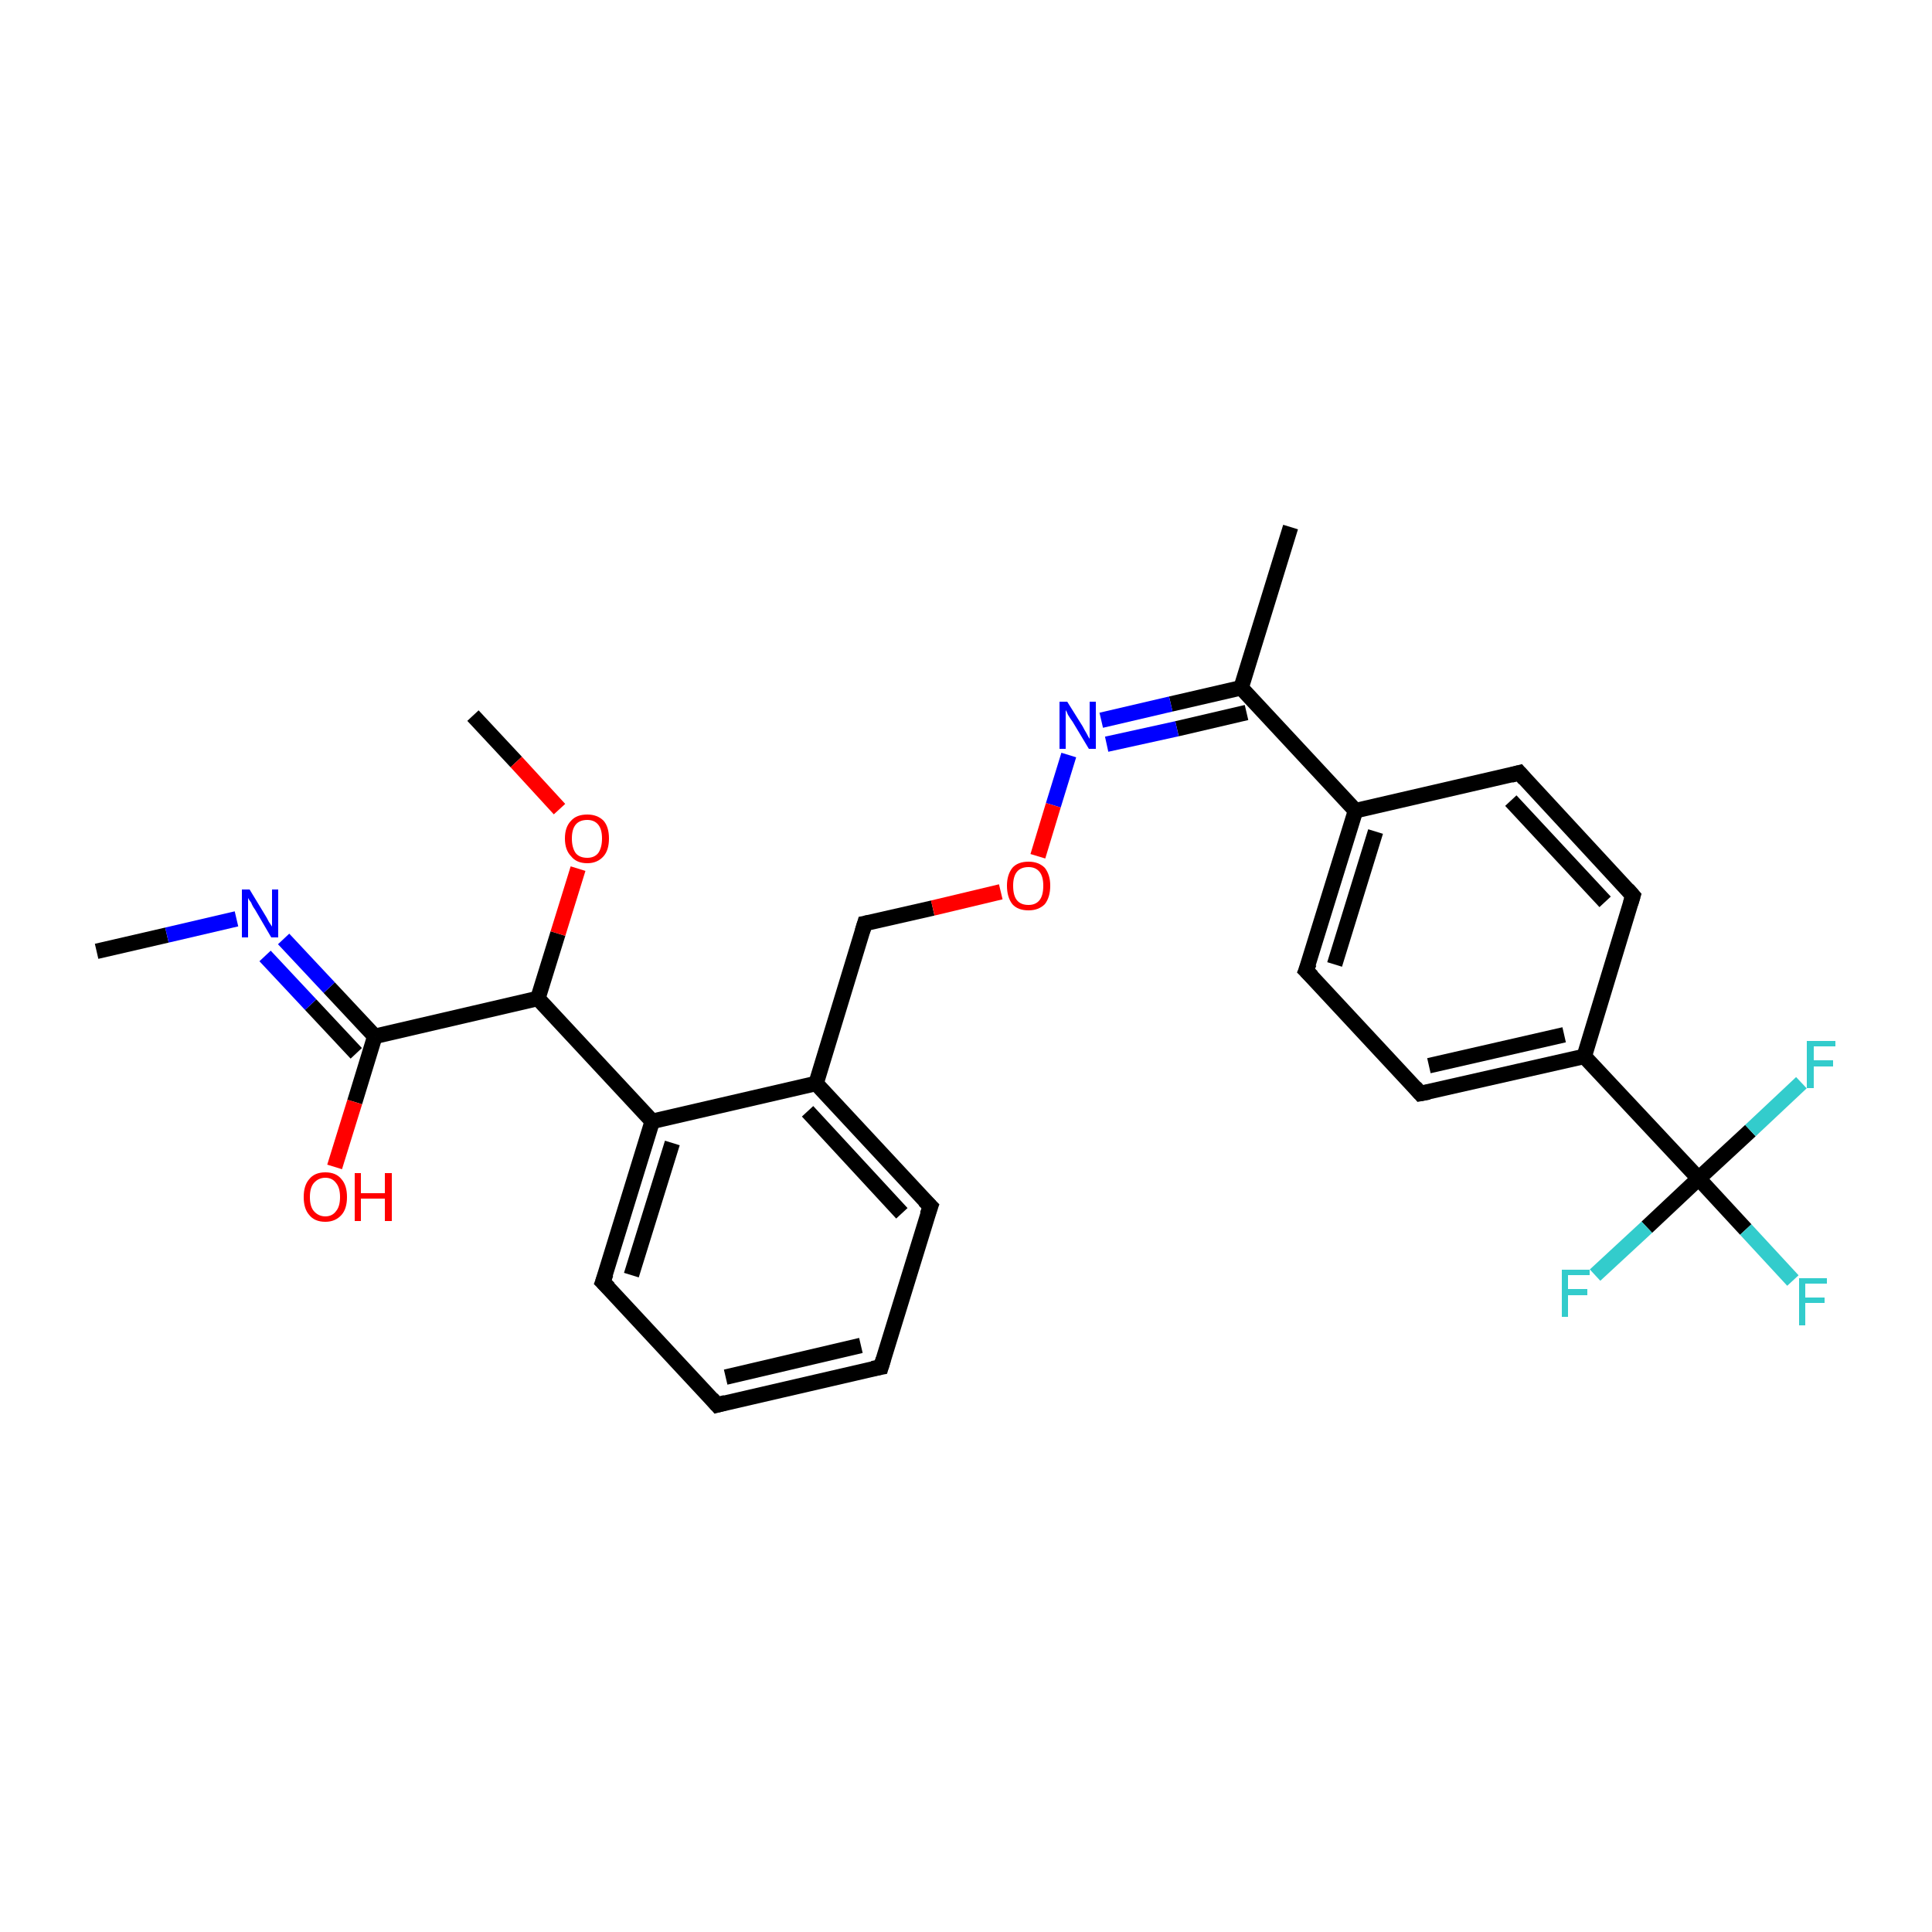 <?xml version='1.0' encoding='iso-8859-1'?>
<svg version='1.1' baseProfile='full'
              xmlns='http://www.w3.org/2000/svg'
                      xmlns:rdkit='http://www.rdkit.org/xml'
                      xmlns:xlink='http://www.w3.org/1999/xlink'
                  xml:space='preserve'
width='250px' height='250px' viewBox='0 0 250 250'>
<!-- END OF HEADER -->
<rect style='opacity:1.0;fill:#FFFFFF;stroke:none' width='250.0' height='250.0' x='0.0' y='0.0'> </rect>
<path class='bond-0 atom-0 atom-12' d='M 167.0,68.2 L 160.6,89.0' style='fill:none;fill-rule:evenodd;stroke:#000000;stroke-width:2.0px;stroke-linecap:butt;stroke-linejoin:miter;stroke-opacity:1' />
<path class='bond-1 atom-1 atom-23' d='M 12.5,123.1 L 21.6,121.0' style='fill:none;fill-rule:evenodd;stroke:#000000;stroke-width:2.0px;stroke-linecap:butt;stroke-linejoin:miter;stroke-opacity:1' />
<path class='bond-1 atom-1 atom-23' d='M 21.6,121.0 L 30.6,118.9' style='fill:none;fill-rule:evenodd;stroke:#0000FF;stroke-width:2.0px;stroke-linecap:butt;stroke-linejoin:miter;stroke-opacity:1' />
<path class='bond-2 atom-2 atom-26' d='M 61.2,92.6 L 66.8,98.6' style='fill:none;fill-rule:evenodd;stroke:#000000;stroke-width:2.0px;stroke-linecap:butt;stroke-linejoin:miter;stroke-opacity:1' />
<path class='bond-2 atom-2 atom-26' d='M 66.8,98.6 L 72.4,104.7' style='fill:none;fill-rule:evenodd;stroke:#FF0000;stroke-width:2.0px;stroke-linecap:butt;stroke-linejoin:miter;stroke-opacity:1' />
<path class='bond-3 atom-3 atom-4' d='M 114.0,176.9 L 92.8,181.8' style='fill:none;fill-rule:evenodd;stroke:#000000;stroke-width:2.0px;stroke-linecap:butt;stroke-linejoin:miter;stroke-opacity:1' />
<path class='bond-3 atom-3 atom-4' d='M 111.4,174.1 L 93.9,178.2' style='fill:none;fill-rule:evenodd;stroke:#000000;stroke-width:2.0px;stroke-linecap:butt;stroke-linejoin:miter;stroke-opacity:1' />
<path class='bond-4 atom-3 atom-5' d='M 114.0,176.9 L 120.4,156.1' style='fill:none;fill-rule:evenodd;stroke:#000000;stroke-width:2.0px;stroke-linecap:butt;stroke-linejoin:miter;stroke-opacity:1' />
<path class='bond-5 atom-4 atom-6' d='M 92.8,181.8 L 78.0,165.9' style='fill:none;fill-rule:evenodd;stroke:#000000;stroke-width:2.0px;stroke-linecap:butt;stroke-linejoin:miter;stroke-opacity:1' />
<path class='bond-6 atom-5 atom-14' d='M 120.4,156.1 L 105.6,140.2' style='fill:none;fill-rule:evenodd;stroke:#000000;stroke-width:2.0px;stroke-linecap:butt;stroke-linejoin:miter;stroke-opacity:1' />
<path class='bond-6 atom-5 atom-14' d='M 116.7,157.0 L 104.5,143.8' style='fill:none;fill-rule:evenodd;stroke:#000000;stroke-width:2.0px;stroke-linecap:butt;stroke-linejoin:miter;stroke-opacity:1' />
<path class='bond-7 atom-6 atom-16' d='M 78.0,165.9 L 84.4,145.1' style='fill:none;fill-rule:evenodd;stroke:#000000;stroke-width:2.0px;stroke-linecap:butt;stroke-linejoin:miter;stroke-opacity:1' />
<path class='bond-7 atom-6 atom-16' d='M 81.7,165.0 L 87.0,147.9' style='fill:none;fill-rule:evenodd;stroke:#000000;stroke-width:2.0px;stroke-linecap:butt;stroke-linejoin:miter;stroke-opacity:1' />
<path class='bond-8 atom-7 atom-9' d='M 196.6,100.0 L 211.3,115.9' style='fill:none;fill-rule:evenodd;stroke:#000000;stroke-width:2.0px;stroke-linecap:butt;stroke-linejoin:miter;stroke-opacity:1' />
<path class='bond-8 atom-7 atom-9' d='M 195.5,103.6 L 207.7,116.7' style='fill:none;fill-rule:evenodd;stroke:#000000;stroke-width:2.0px;stroke-linecap:butt;stroke-linejoin:miter;stroke-opacity:1' />
<path class='bond-9 atom-7 atom-13' d='M 196.6,100.0 L 175.4,104.9' style='fill:none;fill-rule:evenodd;stroke:#000000;stroke-width:2.0px;stroke-linecap:butt;stroke-linejoin:miter;stroke-opacity:1' />
<path class='bond-10 atom-8 atom-10' d='M 169.0,125.6 L 183.8,141.5' style='fill:none;fill-rule:evenodd;stroke:#000000;stroke-width:2.0px;stroke-linecap:butt;stroke-linejoin:miter;stroke-opacity:1' />
<path class='bond-11 atom-8 atom-13' d='M 169.0,125.6 L 175.4,104.9' style='fill:none;fill-rule:evenodd;stroke:#000000;stroke-width:2.0px;stroke-linecap:butt;stroke-linejoin:miter;stroke-opacity:1' />
<path class='bond-11 atom-8 atom-13' d='M 172.7,124.8 L 178.0,107.6' style='fill:none;fill-rule:evenodd;stroke:#000000;stroke-width:2.0px;stroke-linecap:butt;stroke-linejoin:miter;stroke-opacity:1' />
<path class='bond-12 atom-9 atom-15' d='M 211.3,115.9 L 205.0,136.7' style='fill:none;fill-rule:evenodd;stroke:#000000;stroke-width:2.0px;stroke-linecap:butt;stroke-linejoin:miter;stroke-opacity:1' />
<path class='bond-13 atom-10 atom-15' d='M 183.8,141.5 L 205.0,136.7' style='fill:none;fill-rule:evenodd;stroke:#000000;stroke-width:2.0px;stroke-linecap:butt;stroke-linejoin:miter;stroke-opacity:1' />
<path class='bond-13 atom-10 atom-15' d='M 184.9,137.9 L 202.4,133.9' style='fill:none;fill-rule:evenodd;stroke:#000000;stroke-width:2.0px;stroke-linecap:butt;stroke-linejoin:miter;stroke-opacity:1' />
<path class='bond-14 atom-11 atom-14' d='M 111.9,119.5 L 105.6,140.2' style='fill:none;fill-rule:evenodd;stroke:#000000;stroke-width:2.0px;stroke-linecap:butt;stroke-linejoin:miter;stroke-opacity:1' />
<path class='bond-15 atom-11 atom-27' d='M 111.9,119.5 L 120.7,117.5' style='fill:none;fill-rule:evenodd;stroke:#000000;stroke-width:2.0px;stroke-linecap:butt;stroke-linejoin:miter;stroke-opacity:1' />
<path class='bond-15 atom-11 atom-27' d='M 120.7,117.5 L 129.5,115.4' style='fill:none;fill-rule:evenodd;stroke:#FF0000;stroke-width:2.0px;stroke-linecap:butt;stroke-linejoin:miter;stroke-opacity:1' />
<path class='bond-16 atom-12 atom-13' d='M 160.6,89.0 L 175.4,104.9' style='fill:none;fill-rule:evenodd;stroke:#000000;stroke-width:2.0px;stroke-linecap:butt;stroke-linejoin:miter;stroke-opacity:1' />
<path class='bond-17 atom-12 atom-24' d='M 160.6,89.0 L 151.5,91.1' style='fill:none;fill-rule:evenodd;stroke:#000000;stroke-width:2.0px;stroke-linecap:butt;stroke-linejoin:miter;stroke-opacity:1' />
<path class='bond-17 atom-12 atom-24' d='M 151.5,91.1 L 142.5,93.2' style='fill:none;fill-rule:evenodd;stroke:#0000FF;stroke-width:2.0px;stroke-linecap:butt;stroke-linejoin:miter;stroke-opacity:1' />
<path class='bond-17 atom-12 atom-24' d='M 161.3,92.2 L 152.3,94.3' style='fill:none;fill-rule:evenodd;stroke:#000000;stroke-width:2.0px;stroke-linecap:butt;stroke-linejoin:miter;stroke-opacity:1' />
<path class='bond-17 atom-12 atom-24' d='M 152.3,94.3 L 143.2,96.3' style='fill:none;fill-rule:evenodd;stroke:#0000FF;stroke-width:2.0px;stroke-linecap:butt;stroke-linejoin:miter;stroke-opacity:1' />
<path class='bond-18 atom-14 atom-16' d='M 105.6,140.2 L 84.4,145.1' style='fill:none;fill-rule:evenodd;stroke:#000000;stroke-width:2.0px;stroke-linecap:butt;stroke-linejoin:miter;stroke-opacity:1' />
<path class='bond-19 atom-15 atom-19' d='M 205.0,136.7 L 219.8,152.5' style='fill:none;fill-rule:evenodd;stroke:#000000;stroke-width:2.0px;stroke-linecap:butt;stroke-linejoin:miter;stroke-opacity:1' />
<path class='bond-20 atom-16 atom-17' d='M 84.4,145.1 L 69.6,129.2' style='fill:none;fill-rule:evenodd;stroke:#000000;stroke-width:2.0px;stroke-linecap:butt;stroke-linejoin:miter;stroke-opacity:1' />
<path class='bond-21 atom-17 atom-18' d='M 69.6,129.2 L 48.5,134.1' style='fill:none;fill-rule:evenodd;stroke:#000000;stroke-width:2.0px;stroke-linecap:butt;stroke-linejoin:miter;stroke-opacity:1' />
<path class='bond-22 atom-17 atom-26' d='M 69.6,129.2 L 72.2,120.8' style='fill:none;fill-rule:evenodd;stroke:#000000;stroke-width:2.0px;stroke-linecap:butt;stroke-linejoin:miter;stroke-opacity:1' />
<path class='bond-22 atom-17 atom-26' d='M 72.2,120.8 L 74.8,112.4' style='fill:none;fill-rule:evenodd;stroke:#FF0000;stroke-width:2.0px;stroke-linecap:butt;stroke-linejoin:miter;stroke-opacity:1' />
<path class='bond-23 atom-18 atom-23' d='M 48.5,134.1 L 42.6,127.8' style='fill:none;fill-rule:evenodd;stroke:#000000;stroke-width:2.0px;stroke-linecap:butt;stroke-linejoin:miter;stroke-opacity:1' />
<path class='bond-23 atom-18 atom-23' d='M 42.6,127.8 L 36.7,121.5' style='fill:none;fill-rule:evenodd;stroke:#0000FF;stroke-width:2.0px;stroke-linecap:butt;stroke-linejoin:miter;stroke-opacity:1' />
<path class='bond-23 atom-18 atom-23' d='M 46.1,136.3 L 40.2,130.0' style='fill:none;fill-rule:evenodd;stroke:#000000;stroke-width:2.0px;stroke-linecap:butt;stroke-linejoin:miter;stroke-opacity:1' />
<path class='bond-23 atom-18 atom-23' d='M 40.2,130.0 L 34.3,123.7' style='fill:none;fill-rule:evenodd;stroke:#0000FF;stroke-width:2.0px;stroke-linecap:butt;stroke-linejoin:miter;stroke-opacity:1' />
<path class='bond-24 atom-18 atom-25' d='M 48.5,134.1 L 45.9,142.6' style='fill:none;fill-rule:evenodd;stroke:#000000;stroke-width:2.0px;stroke-linecap:butt;stroke-linejoin:miter;stroke-opacity:1' />
<path class='bond-24 atom-18 atom-25' d='M 45.9,142.6 L 43.3,151.0' style='fill:none;fill-rule:evenodd;stroke:#FF0000;stroke-width:2.0px;stroke-linecap:butt;stroke-linejoin:miter;stroke-opacity:1' />
<path class='bond-25 atom-19 atom-20' d='M 219.8,152.5 L 225.9,159.1' style='fill:none;fill-rule:evenodd;stroke:#000000;stroke-width:2.0px;stroke-linecap:butt;stroke-linejoin:miter;stroke-opacity:1' />
<path class='bond-25 atom-19 atom-20' d='M 225.9,159.1 L 232.0,165.7' style='fill:none;fill-rule:evenodd;stroke:#33CCCC;stroke-width:2.0px;stroke-linecap:butt;stroke-linejoin:miter;stroke-opacity:1' />
<path class='bond-26 atom-19 atom-21' d='M 219.8,152.5 L 213.1,158.8' style='fill:none;fill-rule:evenodd;stroke:#000000;stroke-width:2.0px;stroke-linecap:butt;stroke-linejoin:miter;stroke-opacity:1' />
<path class='bond-26 atom-19 atom-21' d='M 213.1,158.8 L 206.4,165.0' style='fill:none;fill-rule:evenodd;stroke:#33CCCC;stroke-width:2.0px;stroke-linecap:butt;stroke-linejoin:miter;stroke-opacity:1' />
<path class='bond-27 atom-19 atom-22' d='M 219.8,152.5 L 226.5,146.3' style='fill:none;fill-rule:evenodd;stroke:#000000;stroke-width:2.0px;stroke-linecap:butt;stroke-linejoin:miter;stroke-opacity:1' />
<path class='bond-27 atom-19 atom-22' d='M 226.5,146.3 L 233.1,140.1' style='fill:none;fill-rule:evenodd;stroke:#33CCCC;stroke-width:2.0px;stroke-linecap:butt;stroke-linejoin:miter;stroke-opacity:1' />
<path class='bond-28 atom-24 atom-27' d='M 138.3,97.7 L 136.3,104.2' style='fill:none;fill-rule:evenodd;stroke:#0000FF;stroke-width:2.0px;stroke-linecap:butt;stroke-linejoin:miter;stroke-opacity:1' />
<path class='bond-28 atom-24 atom-27' d='M 136.3,104.2 L 134.3,110.8' style='fill:none;fill-rule:evenodd;stroke:#FF0000;stroke-width:2.0px;stroke-linecap:butt;stroke-linejoin:miter;stroke-opacity:1' />
<path d='M 112.9,177.1 L 114.0,176.9 L 114.3,175.9' style='fill:none;stroke:#000000;stroke-width:2.0px;stroke-linecap:butt;stroke-linejoin:miter;stroke-opacity:1;' />
<path d='M 93.9,181.5 L 92.8,181.8 L 92.1,181.0' style='fill:none;stroke:#000000;stroke-width:2.0px;stroke-linecap:butt;stroke-linejoin:miter;stroke-opacity:1;' />
<path d='M 120.0,157.2 L 120.4,156.1 L 119.6,155.3' style='fill:none;stroke:#000000;stroke-width:2.0px;stroke-linecap:butt;stroke-linejoin:miter;stroke-opacity:1;' />
<path d='M 78.8,166.7 L 78.0,165.9 L 78.4,164.8' style='fill:none;stroke:#000000;stroke-width:2.0px;stroke-linecap:butt;stroke-linejoin:miter;stroke-opacity:1;' />
<path d='M 197.3,100.8 L 196.6,100.0 L 195.5,100.3' style='fill:none;stroke:#000000;stroke-width:2.0px;stroke-linecap:butt;stroke-linejoin:miter;stroke-opacity:1;' />
<path d='M 169.8,126.4 L 169.0,125.6 L 169.4,124.6' style='fill:none;stroke:#000000;stroke-width:2.0px;stroke-linecap:butt;stroke-linejoin:miter;stroke-opacity:1;' />
<path d='M 210.6,115.1 L 211.3,115.9 L 211.0,116.9' style='fill:none;stroke:#000000;stroke-width:2.0px;stroke-linecap:butt;stroke-linejoin:miter;stroke-opacity:1;' />
<path d='M 183.1,140.7 L 183.8,141.5 L 184.9,141.3' style='fill:none;stroke:#000000;stroke-width:2.0px;stroke-linecap:butt;stroke-linejoin:miter;stroke-opacity:1;' />
<path d='M 111.6,120.5 L 111.9,119.5 L 112.4,119.4' style='fill:none;stroke:#000000;stroke-width:2.0px;stroke-linecap:butt;stroke-linejoin:miter;stroke-opacity:1;' />
<path class='atom-20' d='M 232.8 165.4
L 236.4 165.4
L 236.4 166.1
L 233.6 166.1
L 233.6 167.9
L 236.1 167.9
L 236.1 168.6
L 233.6 168.6
L 233.6 171.5
L 232.8 171.5
L 232.8 165.4
' fill='#33CCCC'/>
<path class='atom-21' d='M 202.1 164.3
L 205.7 164.3
L 205.7 165.0
L 202.9 165.0
L 202.9 166.8
L 205.4 166.8
L 205.4 167.6
L 202.9 167.6
L 202.9 170.4
L 202.1 170.4
L 202.1 164.3
' fill='#33CCCC'/>
<path class='atom-22' d='M 233.8 134.7
L 237.5 134.7
L 237.5 135.4
L 234.7 135.4
L 234.7 137.2
L 237.2 137.2
L 237.2 138.0
L 234.7 138.0
L 234.7 140.8
L 233.8 140.8
L 233.8 134.7
' fill='#33CCCC'/>
<path class='atom-23' d='M 32.3 115.1
L 34.3 118.4
Q 34.5 118.7, 34.8 119.3
Q 35.2 119.9, 35.2 119.9
L 35.2 115.1
L 36.0 115.1
L 36.0 121.3
L 35.1 121.3
L 33.0 117.7
Q 32.7 117.3, 32.5 116.8
Q 32.2 116.4, 32.1 116.2
L 32.1 121.3
L 31.3 121.3
L 31.3 115.1
L 32.3 115.1
' fill='#0000FF'/>
<path class='atom-24' d='M 138.1 90.8
L 140.1 94.0
Q 140.3 94.4, 140.6 94.9
Q 140.9 95.5, 141.0 95.6
L 141.0 90.8
L 141.8 90.8
L 141.8 96.9
L 140.9 96.9
L 138.8 93.4
Q 138.5 93.0, 138.2 92.5
Q 138.0 92.0, 137.9 91.9
L 137.9 96.9
L 137.1 96.9
L 137.1 90.8
L 138.1 90.8
' fill='#0000FF'/>
<path class='atom-25' d='M 39.3 154.9
Q 39.3 153.4, 40.0 152.6
Q 40.7 151.7, 42.1 151.7
Q 43.5 151.7, 44.2 152.6
Q 44.9 153.4, 44.9 154.9
Q 44.9 156.4, 44.2 157.2
Q 43.4 158.1, 42.1 158.1
Q 40.7 158.1, 40.0 157.2
Q 39.3 156.4, 39.3 154.9
M 42.1 157.4
Q 43.0 157.4, 43.5 156.7
Q 44.0 156.1, 44.0 154.9
Q 44.0 153.7, 43.5 153.1
Q 43.0 152.4, 42.1 152.4
Q 41.2 152.4, 40.6 153.1
Q 40.1 153.7, 40.1 154.9
Q 40.1 156.1, 40.6 156.7
Q 41.2 157.4, 42.1 157.4
' fill='#FF0000'/>
<path class='atom-25' d='M 45.9 151.8
L 46.7 151.8
L 46.7 154.4
L 49.8 154.4
L 49.8 151.8
L 50.7 151.8
L 50.7 158.0
L 49.8 158.0
L 49.8 155.1
L 46.7 155.1
L 46.7 158.0
L 45.9 158.0
L 45.9 151.8
' fill='#FF0000'/>
<path class='atom-26' d='M 73.1 108.5
Q 73.1 107.0, 73.9 106.2
Q 74.6 105.4, 76.0 105.4
Q 77.3 105.4, 78.1 106.2
Q 78.8 107.0, 78.8 108.5
Q 78.8 110.0, 78.1 110.8
Q 77.3 111.7, 76.0 111.7
Q 74.6 111.7, 73.9 110.8
Q 73.1 110.0, 73.1 108.5
M 76.0 111.0
Q 76.9 111.0, 77.4 110.4
Q 77.9 109.7, 77.9 108.5
Q 77.9 107.3, 77.4 106.7
Q 76.9 106.1, 76.0 106.1
Q 75.0 106.1, 74.5 106.7
Q 74.0 107.3, 74.0 108.5
Q 74.0 109.7, 74.5 110.4
Q 75.0 111.0, 76.0 111.0
' fill='#FF0000'/>
<path class='atom-27' d='M 130.3 114.6
Q 130.3 113.2, 131.0 112.3
Q 131.7 111.5, 133.1 111.5
Q 134.4 111.5, 135.2 112.3
Q 135.9 113.2, 135.9 114.6
Q 135.9 116.1, 135.2 117.0
Q 134.4 117.8, 133.1 117.8
Q 131.7 117.8, 131.0 117.0
Q 130.3 116.1, 130.3 114.6
M 133.1 117.1
Q 134.0 117.1, 134.5 116.5
Q 135.0 115.9, 135.0 114.6
Q 135.0 113.4, 134.5 112.8
Q 134.0 112.2, 133.1 112.2
Q 132.1 112.2, 131.6 112.8
Q 131.1 113.4, 131.1 114.6
Q 131.1 115.9, 131.6 116.5
Q 132.1 117.1, 133.1 117.1
' fill='#FF0000'/>
</svg>
